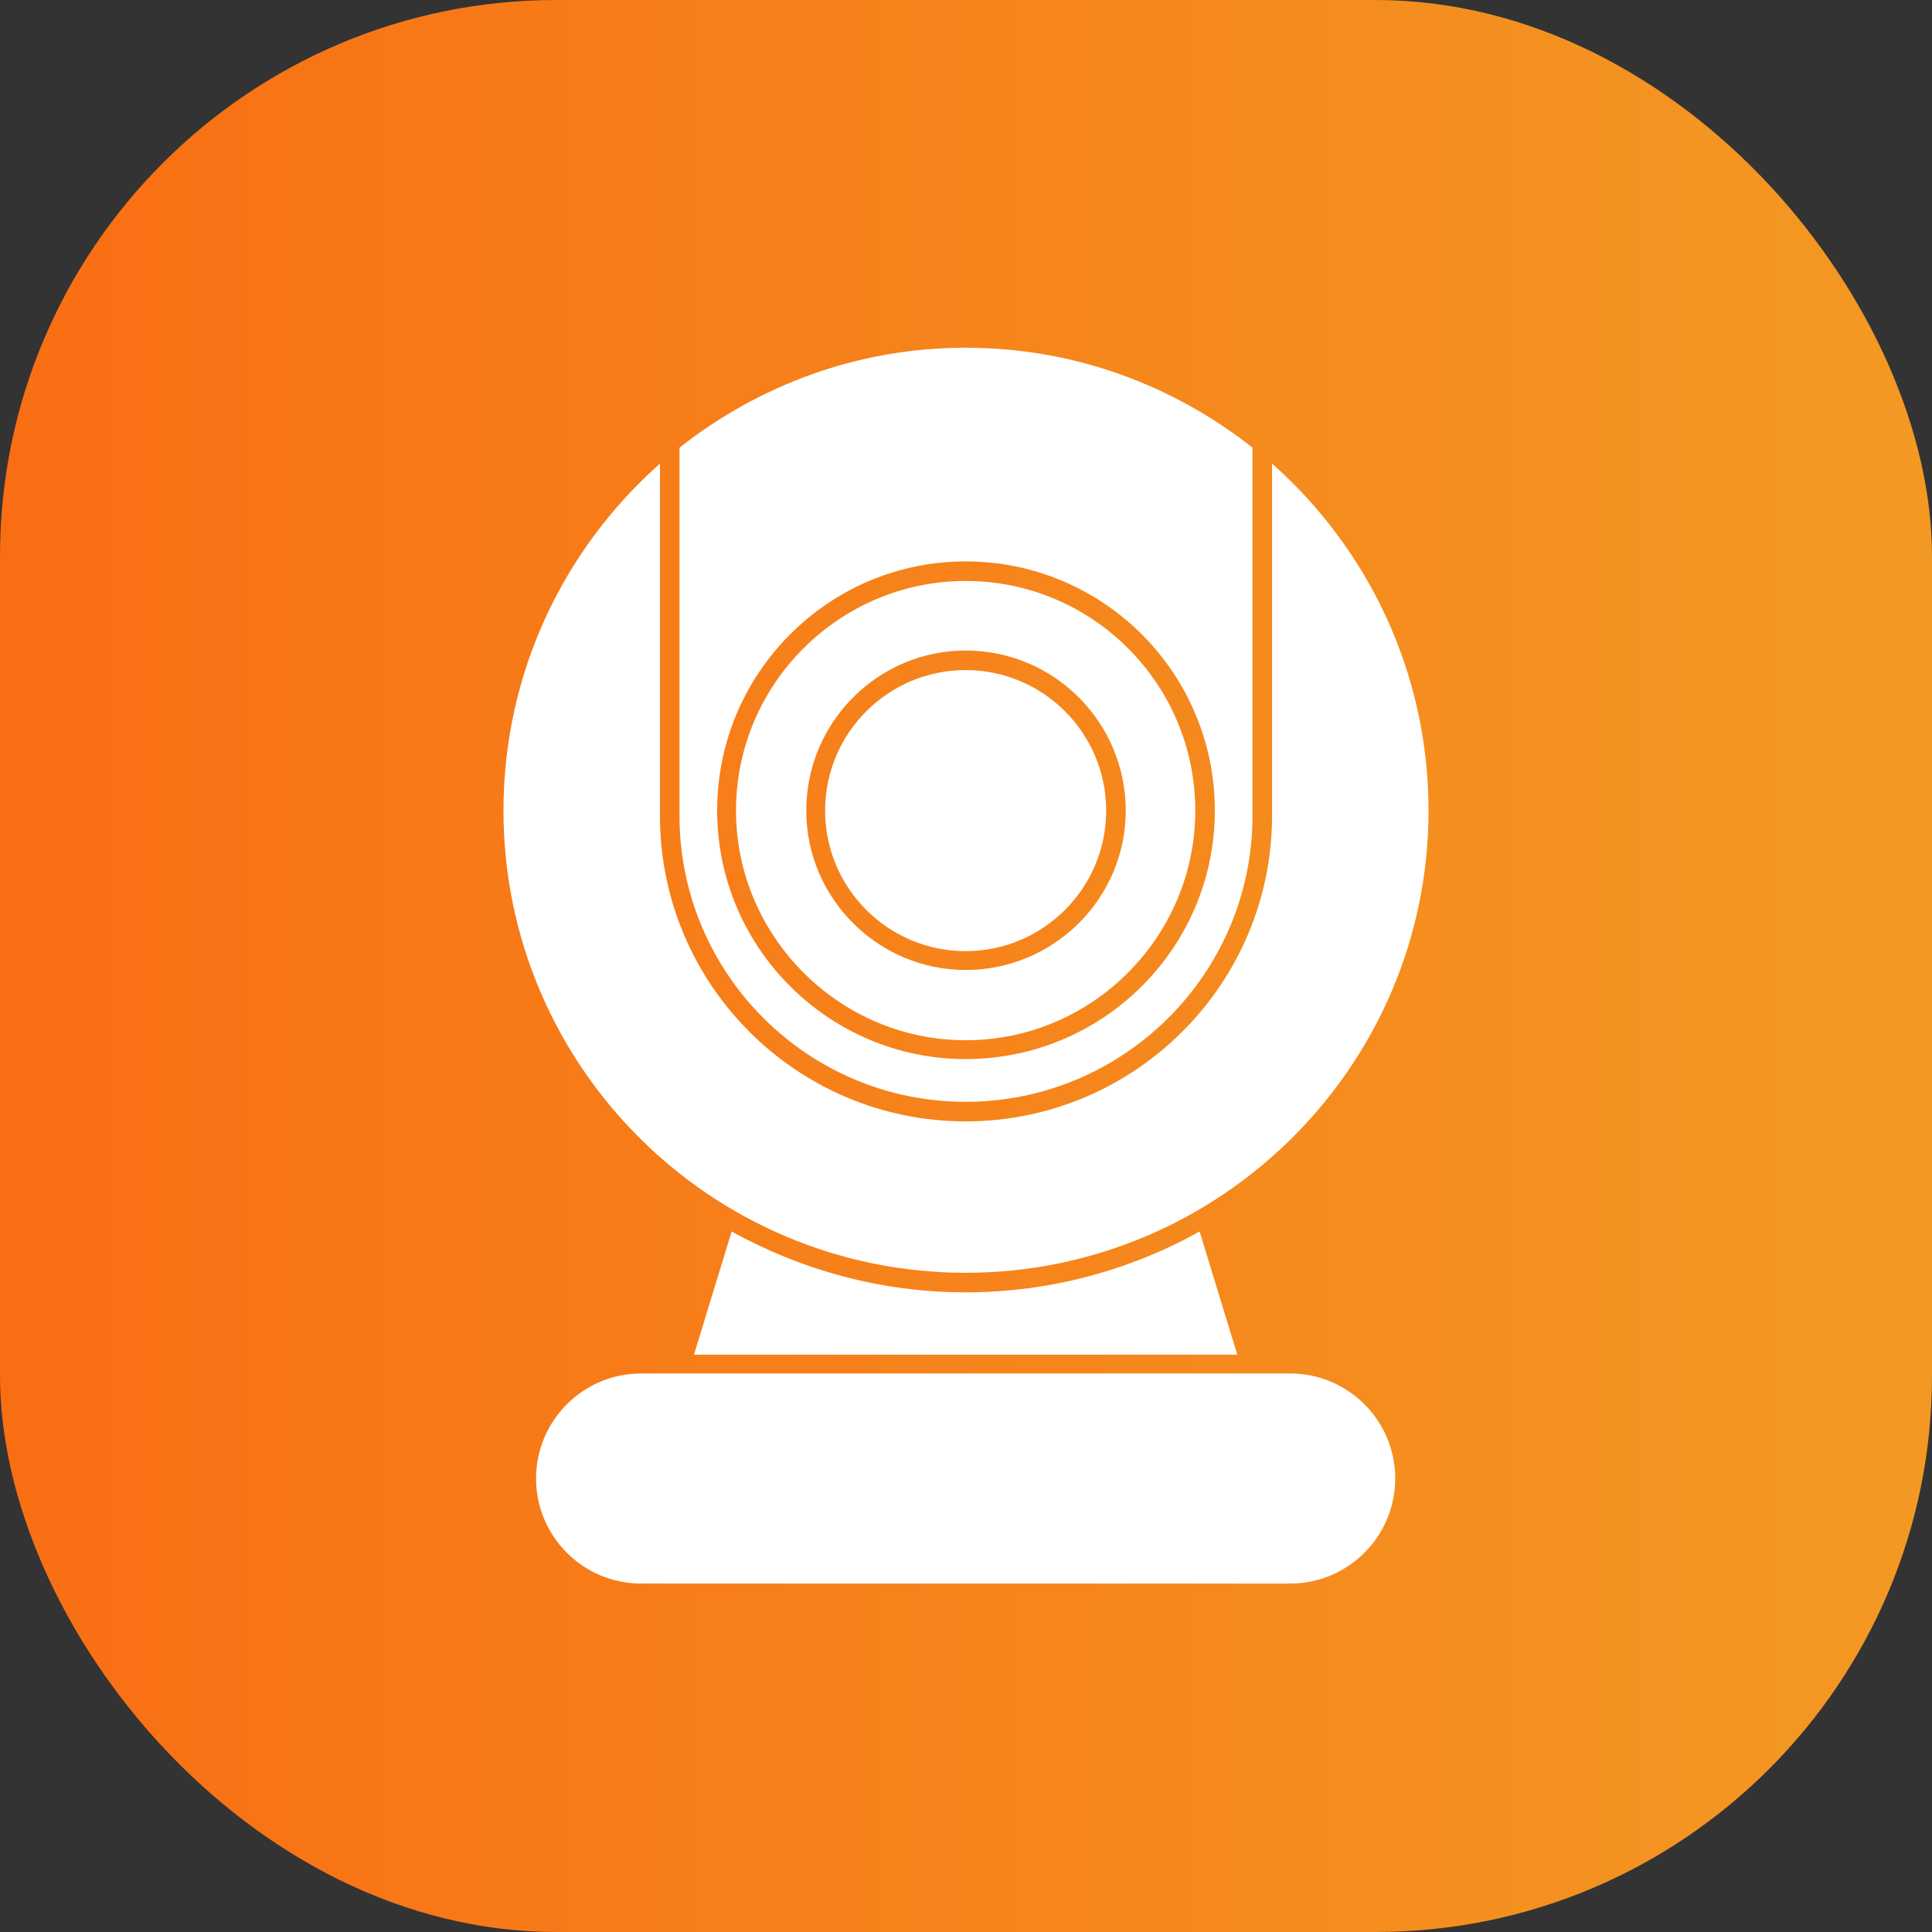 <?xml version="1.0" encoding="UTF-8"?>
<!DOCTYPE svg PUBLIC '-//W3C//DTD SVG 1.0//EN'
          'http://www.w3.org/TR/2001/REC-SVG-20010904/DTD/svg10.dtd'>
<svg clip-rule="evenodd" fill-rule="evenodd" height="2667" image-rendering="optimizeQuality" preserveAspectRatio="xMidYMid meet" shape-rendering="geometricPrecision" text-rendering="geometricPrecision" version="1.0" viewBox="0.0 0.0 2667.0 2667.0" width="2667" xmlns="http://www.w3.org/2000/svg" xmlns:xlink="http://www.w3.org/1999/xlink" zoomAndPan="magnify"
><rect x="0.0" y="0.0" width="2667.0" height="2667.0" fill="#333333" stroke="none"/><defs
  ><linearGradient gradientUnits="userSpaceOnUse" id="a" x1="-.004" x2="2666.66" xlink:actuate="onLoad" xlink:show="other" xlink:type="simple" y1="1333.33" y2="1333.33"
    ><stop offset="0" stop-color="#f96e13"
      /><stop offset="1" stop-color="#f39923"
    /></linearGradient
  ></defs
  ><rect fill="url(#a)" height="2667" rx="768" ry="768" width="2667"
  /><g fill="#fff" id="change1_1"
  ><path d="M958 1870l52 -170c96,53 206,84 323,84 117,0 228,-31 323,-84l52 170 -750 0z"
    /><path d="M1781 2186l-896 0c-80,0 -145,-65 -145,-145 0,-80 65,-145 145,-145l896 0c80,0 145,65 145,145 0,80 -65,145 -145,145z"
    /><path d="M1333 1757c-352,0 -638,-286 -638,-638 0,-191 84,-362 216,-479l0 486c0,233 189,422 422,422 233,0 423,-189 423,-422l0 -486c132,117 216,288 216,479 0,352 -287,638 -639,638zm-395 -1139c109,-86 246,-138 395,-138 150,0 287,52 396,138l0 508c0,218 -178,395 -396,395 -218,0 -395,-177 -395,-395l0 -508zm395 721c122,0 221,-99 221,-220 0,-122 -99,-221 -221,-221 -121,0 -220,99 -220,221 0,121 99,220 220,220zm0 -414c107,0 194,87 194,194 0,107 -87,194 -194,194 -107,0 -194,-87 -194,-194 0,-107 87,-194 194,-194zm0 537c190,0 344,-154 344,-343 0,-190 -154,-344 -344,-344 -189,0 -343,154 -343,344 0,189 154,343 343,343zm0 -660c175,0 317,142 317,317 0,174 -142,317 -317,317 -174,0 -317,-143 -317,-317 0,-175 143,-317 317,-317z"
  /></g
></svg
>
